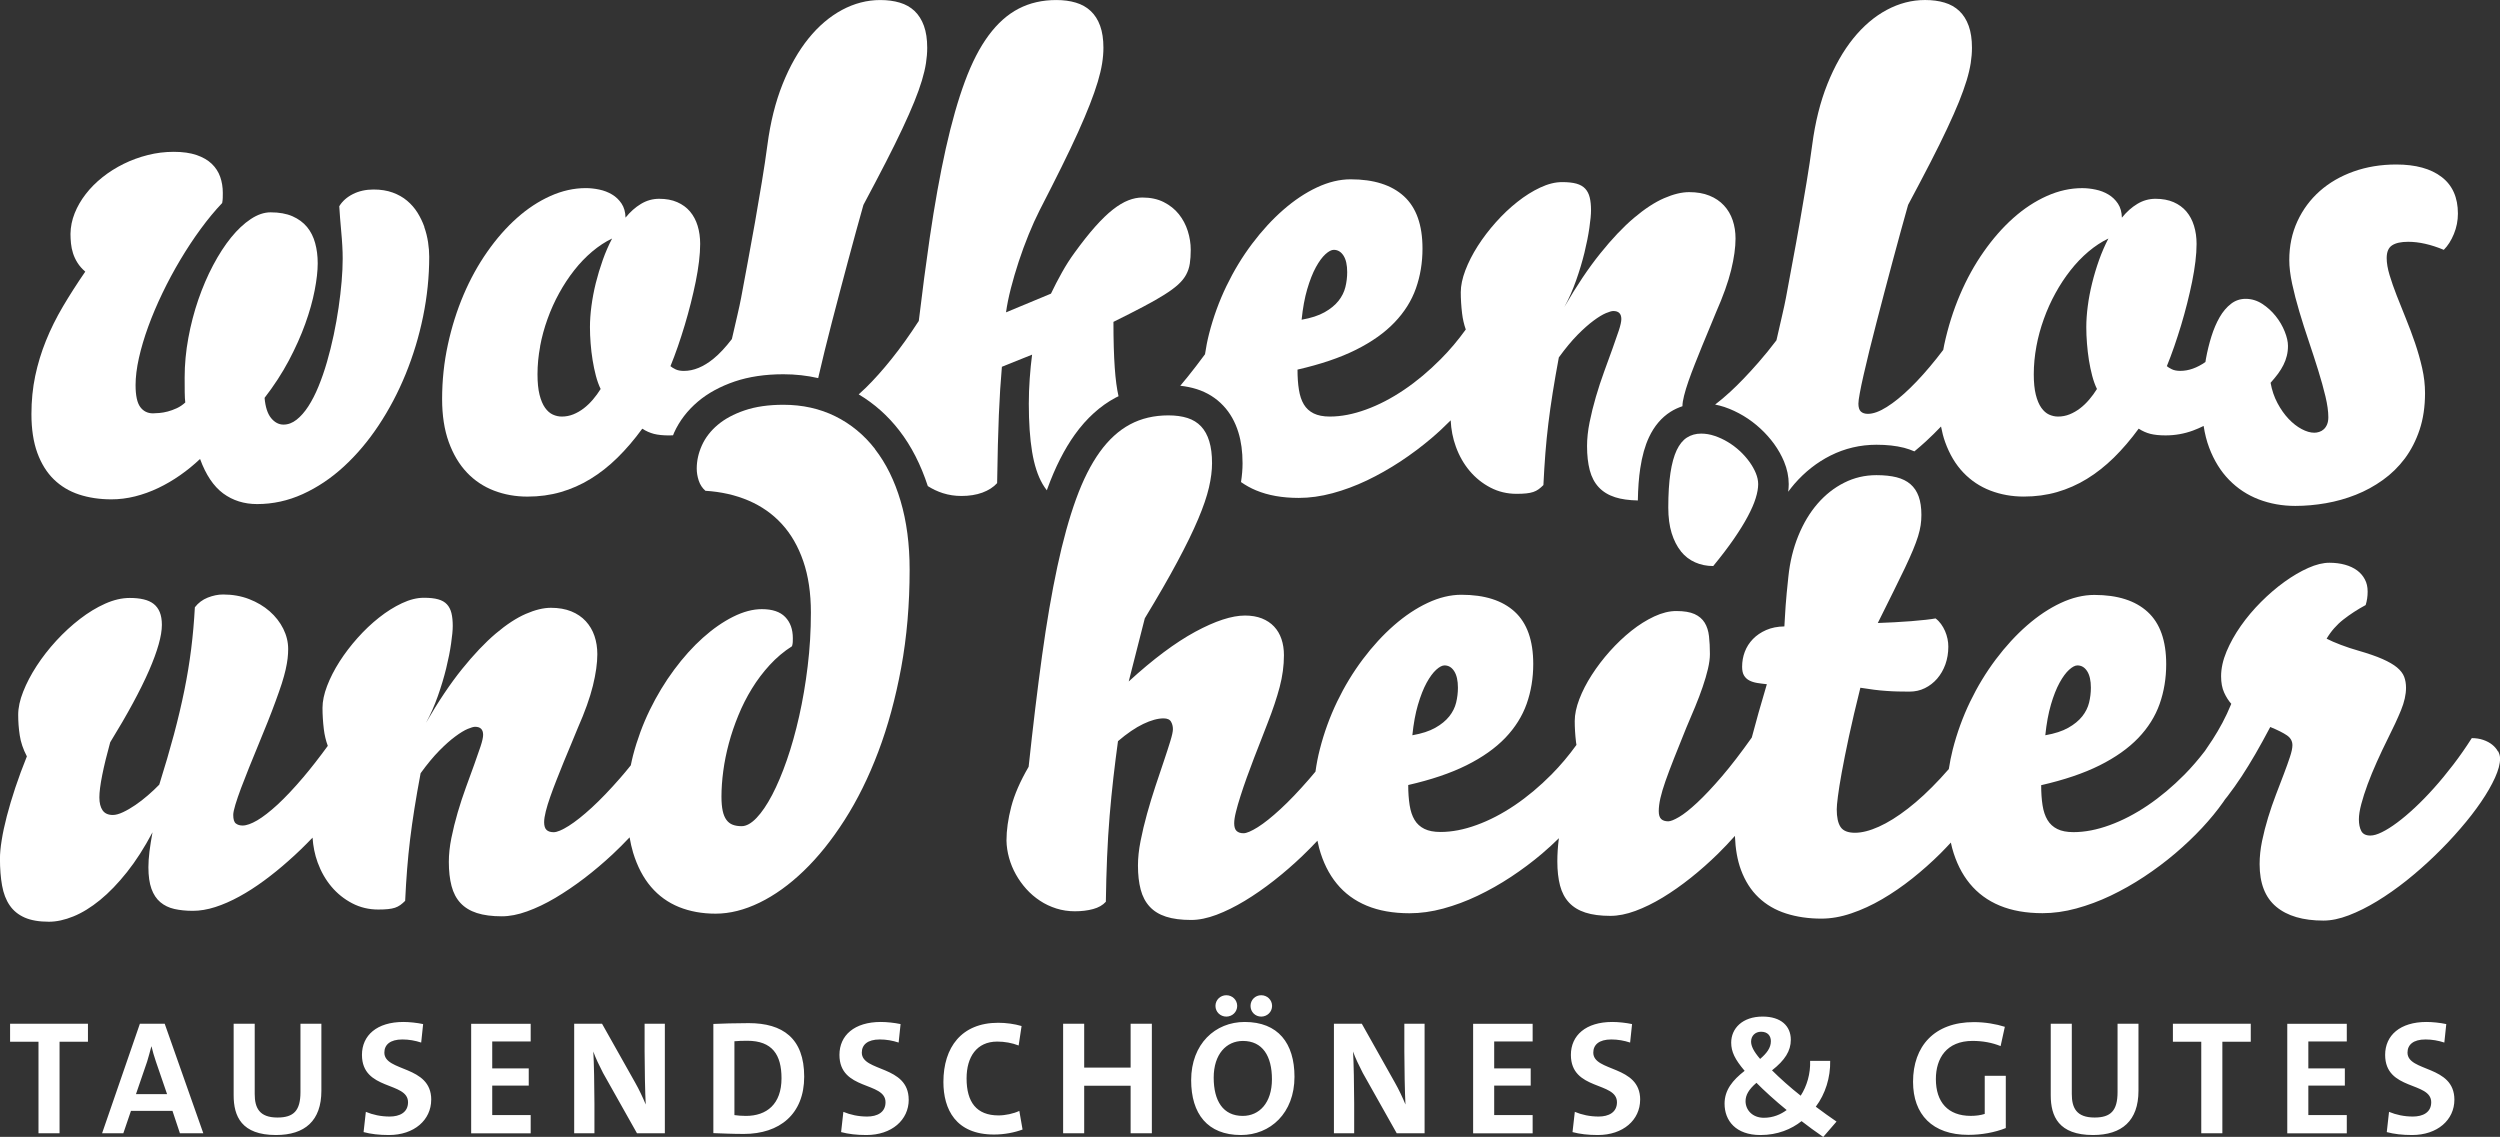 <svg viewBox="0 0 708.66 322.27" xmlns="http://www.w3.org/2000/svg" id="Layer_2"><rect x="0" y="0" width="708.66" height="322.27" fill="#333333" stroke="none"/><defs><style>.cls-1{fill:#fff;stroke-width:0px;}</style></defs><g id="und_heiter"><path d="M695.73,311.72c0-9.84-13.29-7.82-13.29-13.34,0-2.21,1.61-3.73,5.11-3.73,1.84,0,3.63.32,5.33.88l.55-5.24c-1.75-.37-3.91-.6-5.61-.6-7.5,0-11.72,3.81-11.72,9.33,0,10.21,13.06,7.5,13.06,13.43,0,2.9-2.39,4.05-5.2,4.05-2.48,0-4.78-.5-6.76-1.33l-.64,5.74c2.07.55,4.41.83,7.17.83,7.18,0,12-4.27,12-10.02M665.23,321.24v-5.15h-10.9v-8.37h10.35v-4.87h-10.35v-7.64h10.9v-5h-16.87v31.04h16.87ZM638.01,295.3v-5.1h-22.07v5.1h8.04v25.94h5.98v-25.94h8.04ZM606.18,309.19v-18.99h-5.93v19.36c0,5.29-1.93,7.22-6.53,7.22-5.15,0-6.44-2.76-6.44-6.67v-19.91h-5.97v20.28c0,5.93,2.21,11.26,12,11.26,8.18,0,12.87-4.04,12.87-12.55M568.57,319.76v-14.81h-5.97v10.81c-1.2.37-2.49.55-3.96.55-6.44,0-9.89-3.87-9.89-10.44,0-5.89,3.04-10.81,10.4-10.81,2.9,0,5.61.51,7.95,1.47l1.2-5.47c-2.48-.78-5.56-1.33-8.78-1.33-11.22,0-17.24,6.84-17.24,16.92,0,9.25,5.47,15.04,15.68,15.04,3.73,0,7.54-.69,10.62-1.93M506.46,314.65c-1.61,1.21-3.81,2.2-6.46,2.2-3.28,0-5.2-2.24-5.2-4.71,0-1.71.89-3.32,3.09-5.2,2.06,2.11,5.52,5.25,8.56,7.71M501.98,295.14c0,1.88-1.16,3.41-3.05,5.03-1.89-2.2-2.56-3.68-2.56-4.93,0-1.61,1.16-2.78,2.83-2.78,1.93,0,2.78,1.21,2.78,2.69M520.58,317.92c-1.61-1.07-3.89-2.74-5.87-4.21,2.73-3.63,4.17-8.29,4.08-13h-5.69c.14,3.59-.9,7.17-2.69,9.91v-.05c-2.87-2.24-5.96-5.02-8.11-7.17,3.67-2.87,5.33-5.52,5.33-8.66,0-3.94-2.82-6.58-7.98-6.58-5.79,0-8.92,3.4-8.92,7.39,0,2.6,1.07,4.76,3.81,7.99-3.41,2.65-5.69,5.43-5.69,9.32,0,4.8,3.18,8.88,10.17,8.88,4.85,0,8.79-1.66,11.66-3.94,1.57,1.25,4.12,3.09,6.14,4.48l3.76-4.35ZM464.93,311.72c0-9.84-13.29-7.82-13.29-13.34,0-2.21,1.61-3.73,5.11-3.73,1.84,0,3.63.32,5.33.88l.55-5.24c-1.74-.37-3.9-.6-5.61-.6-7.5,0-11.73,3.81-11.73,9.33,0,10.21,13.06,7.5,13.06,13.43,0,2.9-2.39,4.05-5.2,4.05-2.48,0-4.78-.5-6.75-1.33l-.65,5.74c2.07.55,4.41.83,7.17.83,7.18,0,12-4.27,12-10.02M434.45,321.24v-5.15h-10.9v-8.37h10.35v-4.87h-10.35v-7.64h10.9v-5h-16.87v31.04h16.87ZM403.82,321.24v-31.04h-5.74v7.81c0,4.32.14,11.95.32,15.08-.83-2.02-1.89-4.27-2.99-6.2l-9.38-16.69h-7.91v31.04h5.74v-8.41c0-4.51-.14-12.05-.32-14.76.69,1.94,1.61,3.82,2.76,6.07l9.62,17.1h7.91ZM350.7,285.14c0-1.7-1.38-3.03-3.08-3.03s-3.08,1.33-3.08,3.03,1.38,3.03,3.08,3.03,3.08-1.33,3.08-3.03M360.59,285.14c0-1.7-1.38-3.03-3.08-3.03s-3.03,1.33-3.03,3.03,1.33,3.03,3.03,3.03,3.08-1.33,3.08-3.03M360.55,305.92c0,6.72-3.59,10.4-8.28,10.4-5.56,0-8.23-4.23-8.23-10.86s3.59-10.39,8.28-10.39c5.57,0,8.23,4.28,8.23,10.85M366.94,305.23c0-9.52-4.64-15.54-14.12-15.54-8.33,0-15.17,6.2-15.17,16.51,0,9.52,4.64,15.54,14.11,15.54,8.33,0,15.18-6.2,15.18-16.51M326.51,321.24v-31.04h-6.02v12.42h-13.16v-12.42h-5.97v31.04h5.97v-13.48h13.16v13.48h6.02ZM289.86,320.18l-.92-5.28c-1.61.78-4,1.28-5.89,1.28-6.25,0-9.06-3.77-9.06-10.49,0-6.07,2.85-10.44,8.69-10.44,2.07,0,4.18.37,6.07,1.11l.83-5.52c-2.02-.6-4.41-.92-6.62-.92-10.39,0-15.54,6.94-15.54,16.78,0,7.73,3.49,14.9,14.34,14.9,2.9,0,5.79-.55,8.09-1.42M257.58,311.72c0-9.84-13.29-7.82-13.29-13.34,0-2.21,1.61-3.73,5.11-3.73,1.84,0,3.63.32,5.33.88l.55-5.24c-1.75-.37-3.91-.6-5.61-.6-7.5,0-11.72,3.81-11.72,9.33,0,10.21,13.06,7.5,13.06,13.43,0,2.9-2.39,4.05-5.2,4.05-2.48,0-4.78-.5-6.75-1.33l-.64,5.74c2.07.55,4.41.83,7.17.83,7.18,0,12-4.27,12-10.02M221.53,305.65c0,7.36-4.23,10.67-10.08,10.67-1.2,0-2.44-.1-3.27-.23v-20.93c.97-.09,2.26-.14,3.64-.14,7.09,0,9.71,3.96,9.71,10.63M227.96,305.19c0-10.9-6.11-15.17-15.73-15.17-3.82,0-7.59.13-10.02.23v30.95c2.62.09,5.42.23,8.64.23,10.12,0,17.11-5.6,17.11-16.23M188.46,321.24v-31.04h-5.74v7.81c0,4.32.14,11.95.32,15.08-.83-2.02-1.89-4.27-2.99-6.2l-9.39-16.69h-7.9v31.04h5.74v-8.41c0-4.51-.14-12.05-.32-14.76.69,1.94,1.61,3.82,2.76,6.07l9.62,17.1h7.9ZM150.43,321.24v-5.15h-10.9v-8.37h10.35v-4.87h-10.35v-7.64h10.9v-5h-16.87v31.04h16.87ZM122.24,311.72c0-9.84-13.29-7.82-13.29-13.34,0-2.21,1.61-3.73,5.11-3.73,1.84,0,3.63.32,5.33.88l.55-5.24c-1.75-.37-3.91-.6-5.61-.6-7.5,0-11.73,3.81-11.73,9.33,0,10.21,13.06,7.5,13.06,13.43,0,2.9-2.39,4.05-5.2,4.05-2.48,0-4.78-.5-6.76-1.33l-.64,5.74c2.07.55,4.41.83,7.17.83,7.18,0,12-4.27,12-10.02M91.1,309.19v-18.99h-5.93v19.36c0,5.29-1.93,7.22-6.53,7.22-5.15,0-6.44-2.76-6.44-6.67v-19.91h-5.97v20.28c0,5.93,2.21,11.26,12,11.26,8.19,0,12.87-4.04,12.87-12.55M47.37,310.15h-8.83l3.17-9.24c.46-1.52.83-2.9,1.19-4.28h.05c.32,1.38.73,2.76,1.24,4.28l3.17,9.24ZM57.63,321.24l-10.94-31.04h-7.04l-10.71,31.04h6.02l2.16-6.34h11.77l2.11,6.34h6.62ZM24.93,295.3v-5.1H2.86v5.1h8.05v25.94h5.97v-25.94h8.05Z" class="cls-1"></path><path d="M248.05,127.29c-3.13-4.03-6.9-7.13-11.3-9.3-4.4-2.17-9.3-3.25-14.69-3.25-4.22,0-7.88.53-10.97,1.58-3.1,1.05-5.65,2.43-7.65,4.12-2,1.69-3.49,3.62-4.47,5.79-.98,2.17-1.47,4.37-1.47,6.61,0,1.15.2,2.3.58,3.44.39,1.15,1.02,2.09,1.88,2.84,4.47.28,8.53,1.2,12.21,2.77,3.67,1.57,6.82,3.77,9.44,6.63,2.62,2.85,4.65,6.37,6.09,10.56,1.44,4.18,2.16,9.03,2.16,14.55,0,5.15-.3,10.22-.91,15.21-.6,4.99-1.41,9.73-2.42,14.21-1.01,4.48-2.17,8.62-3.49,12.42-1.32,3.8-2.71,7.08-4.16,9.86-1.46,2.78-2.93,4.95-4.42,6.51-1.49,1.56-2.9,2.35-4.23,2.35-.96,0-1.8-.13-2.51-.4-.71-.26-1.31-.72-1.79-1.37-.48-.65-.84-1.51-1.07-2.58-.23-1.07-.35-2.41-.35-4.02,0-2.26.17-4.68.51-7.25.34-2.57.87-5.19,1.58-7.84.71-2.65,1.61-5.3,2.7-7.95,1.08-2.65,2.36-5.18,3.84-7.58,1.47-2.4,3.15-4.63,5.05-6.7,1.89-2.06,4-3.84,6.32-5.32.12-.41.19-.79.21-1.16.01-.37.02-.75.02-1.12,0-2.52-.72-4.51-2.16-6-1.44-1.49-3.65-2.23-6.63-2.23-2.54,0-5.25.72-8.14,2.16-2.88,1.44-5.74,3.43-8.58,5.97-2.84,2.54-5.55,5.56-8.14,9.05-2.59,3.49-4.88,7.28-6.88,11.37-2,4.1-3.59,8.41-4.77,12.93-.24.93-.44,1.86-.63,2.79-1.01,1.25-2.01,2.48-3.02,3.62-2.9,3.32-5.58,6.11-8.04,8.37-2.47,2.26-4.64,3.99-6.53,5.18-1.89,1.19-3.32,1.79-4.28,1.79-.87,0-1.54-.21-2-.63-.46-.42-.7-1.16-.7-2.21,0-.81.16-1.83.47-3.07.31-1.24.73-2.61,1.26-4.11.53-1.51,1.12-3.1,1.79-4.79.67-1.69,1.35-3.39,2.04-5.11.7-1.72,1.4-3.4,2.1-5.05.7-1.64,1.32-3.16,1.88-4.56,2.01-4.56,3.44-8.55,4.28-11.97.84-3.43,1.26-6.41,1.26-8.95,0-1.86-.27-3.59-.81-5.18-.54-1.6-1.37-2.99-2.47-4.19-1.1-1.19-2.47-2.12-4.12-2.79-1.64-.66-3.57-1-5.77-1-2.08,0-4.44.57-7.09,1.72-2.65,1.15-5.5,3.01-8.53,5.58-3.04,2.58-6.22,5.93-9.56,10.07-3.33,4.14-6.74,9.21-10.21,15.23,1.27-2.32,2.39-4.84,3.35-7.56.96-2.71,1.75-5.34,2.37-7.88.62-2.54,1.09-4.88,1.39-7.02.31-2.14.47-3.8.47-4.98,0-1.42-.12-2.64-.37-3.65-.25-1-.67-1.84-1.28-2.49-.6-.65-1.43-1.13-2.49-1.42-1.05-.3-2.4-.44-4.04-.44-1.95,0-4.02.51-6.21,1.54-2.18,1.02-4.35,2.38-6.49,4.07-2.14,1.69-4.18,3.62-6.11,5.79-1.94,2.17-3.64,4.41-5.12,6.72-1.47,2.31-2.64,4.61-3.51,6.88-.87,2.28-1.3,4.35-1.3,6.21s.12,3.92.37,6c.2,1.68.58,3.27,1.13,4.77-2.45,3.36-4.78,6.35-6.97,8.93-2.65,3.12-5.07,5.68-7.25,7.7-2.19,2.01-4.12,3.51-5.79,4.49-1.67.97-3.05,1.46-4.14,1.46-.77,0-1.41-.19-1.91-.58-.5-.38-.74-1.2-.74-2.44,0-.59.2-1.55.6-2.88.4-1.33.94-2.89,1.6-4.67.67-1.78,1.43-3.73,2.28-5.84.85-2.11,1.73-4.25,2.63-6.44.9-2.19,1.77-4.34,2.63-6.46.85-2.13,1.6-4.09,2.25-5.88.71-1.92,1.3-3.61,1.77-5.06.46-1.46.83-2.77,1.09-3.93.26-1.16.45-2.22.56-3.16.11-.94.16-1.85.16-2.72,0-1.95-.47-3.86-1.39-5.72-.93-1.86-2.22-3.51-3.86-4.95-1.64-1.44-3.59-2.59-5.83-3.46-2.25-.87-4.71-1.3-7.37-1.3-1.43,0-2.87.3-4.35.88-1.48.59-2.69,1.5-3.65,2.74-.22,4.09-.57,8.04-1.05,11.86-.48,3.82-1.12,7.71-1.93,11.7-.81,3.98-1.79,8.15-2.95,12.49-1.16,4.34-2.55,9.08-4.16,14.23-.96.99-2.03,2-3.21,3.02-1.18,1.02-2.37,1.95-3.58,2.77-1.21.82-2.37,1.5-3.49,2.02-1.12.53-2.08.79-2.88.79-1.33,0-2.3-.44-2.91-1.32-.6-.88-.91-2.1-.91-3.65s.27-3.63.81-6.35c.54-2.71,1.3-5.81,2.26-9.28,4.9-7.97,8.56-14.74,11-20.32,2.43-5.58,3.65-9.91,3.65-12.97,0-1.42-.2-2.63-.6-3.6-.4-.98-.99-1.76-1.74-2.35-.76-.59-1.71-1.02-2.84-1.28-1.13-.27-2.44-.4-3.93-.4-2.23,0-4.55.54-6.97,1.62-2.42,1.08-4.8,2.53-7.14,4.33-2.34,1.8-4.57,3.85-6.7,6.16-2.12,2.31-3.98,4.7-5.58,7.16-1.6,2.46-2.87,4.89-3.81,7.28-.95,2.39-1.42,4.57-1.42,6.56s.14,3.87.44,5.83c.29,1.97.97,3.96,2.02,5.97-1.24,3.07-2.33,6.03-3.28,8.88-.95,2.85-1.74,5.53-2.4,8.05-.65,2.51-1.14,4.79-1.46,6.84-.33,2.04-.49,3.78-.49,5.21,0,2.85.2,5.4.6,7.63.4,2.23,1.12,4.11,2.16,5.62,1.04,1.52,2.46,2.67,4.25,3.46,1.8.79,4.09,1.18,6.88,1.18,2.14,0,4.45-.5,6.93-1.51,2.48-1.01,5-2.56,7.56-4.65,2.56-2.09,5.1-4.73,7.63-7.91,2.53-3.18,4.94-6.94,7.23-11.28-.37,2.02-.66,3.84-.86,5.46-.2,1.63-.3,3.11-.3,4.44,0,2.48.29,4.52.86,6.11.58,1.6,1.41,2.86,2.51,3.79,1.1.93,2.43,1.58,3.98,1.93,1.55.35,3.3.53,5.25.53s4.13-.35,6.35-1.07c2.22-.71,4.49-1.71,6.81-2.98,2.33-1.27,4.66-2.77,7-4.49,2.34-1.72,4.63-3.57,6.86-5.56,2.41-2.11,4.7-4.34,6.91-6.65.16,2.43.62,4.78,1.44,7.03.95,2.6,2.25,4.89,3.91,6.86,1.66,1.97,3.62,3.54,5.88,4.72,2.26,1.18,4.73,1.77,7.39,1.77,1.08,0,2.01-.04,2.77-.12.76-.08,1.42-.2,1.98-.39.56-.19,1.06-.45,1.51-.77.45-.33.91-.72,1.37-1.18.15-3.23.34-6.24.56-9.04.22-2.81.5-5.61.84-8.4.34-2.79.75-5.7,1.23-8.72.48-3.02,1.06-6.36,1.75-10.02,1.86-2.57,3.63-4.7,5.3-6.4,1.67-1.69,3.19-3.04,4.56-4.04,1.36-1.01,2.52-1.71,3.49-2.12.96-.4,1.66-.6,2.09-.6,1.52,0,2.28.76,2.28,2.28,0,.71-.24,1.8-.72,3.26-.48,1.45-1.08,3.17-1.79,5.14-.71,1.97-1.49,4.12-2.35,6.46-.85,2.34-1.64,4.73-2.35,7.16-.71,2.43-1.31,4.84-1.79,7.23-.48,2.39-.72,4.64-.72,6.75,0,2.63.26,4.92.77,6.86.51,1.94,1.35,3.54,2.53,4.81,1.18,1.27,2.73,2.22,4.65,2.84,1.92.62,4.28.93,7.07.93,2.2,0,4.6-.46,7.18-1.4,2.59-.93,5.25-2.2,7.97-3.81,2.73-1.62,5.48-3.48,8.26-5.6,2.77-2.12,5.44-4.38,8-6.77,1.68-1.57,3.27-3.17,4.81-4.8.27,1.53.59,3,1,4.35,1.19,3.89,2.88,7.12,5.07,9.68,2.19,2.56,4.83,4.46,7.93,5.72,3.1,1.25,6.56,1.88,10.37,1.88,4.03,0,8.18-1.04,12.46-3.12,4.28-2.08,8.46-5.08,12.53-9,4.08-3.92,7.94-8.73,11.58-14.42,3.64-5.69,6.83-12.14,9.56-19.37,2.73-7.22,4.89-15.17,6.49-23.83,1.6-8.67,2.39-17.92,2.39-27.79,0-7.19-.85-13.67-2.56-19.44-1.71-5.77-4.12-10.66-7.25-14.69" class="cls-1"></path><path d="M476.47,156.29c1.12,1.38,2.46,2.42,4.03,3.11,1.56.7,3.28,1.05,5.14,1.05,2.29-2.79,4.24-5.35,5.86-7.7,1.61-2.34,2.93-4.47,3.95-6.4,1.02-1.92,1.77-3.63,2.23-5.14.47-1.5.7-2.83.7-3.98,0-.99-.22-2.03-.67-3.12-.45-1.09-1.06-2.16-1.83-3.23-.78-1.07-1.68-2.09-2.72-3.05-1.04-.96-2.16-1.8-3.37-2.53-1.21-.73-2.46-1.31-3.75-1.74-1.29-.44-2.56-.65-3.83-.65-1.52,0-2.86.38-4.02,1.12-1.16.74-2.13,1.94-2.91,3.58-.77,1.64-1.37,3.8-1.77,6.46-.4,2.67-.61,5.94-.61,9.81,0,2.76.32,5.17.95,7.23.64,2.06,1.52,3.78,2.63,5.16" class="cls-1"></path><path d="M401.95,199.74c.73-2.48,1.54-4.54,2.44-6.19.9-1.64,1.81-2.87,2.72-3.7.91-.82,1.7-1.23,2.35-1.23,1.15,0,2.06.55,2.76,1.65.7,1.1,1.05,2.66,1.05,4.67,0,1.42-.17,2.83-.51,4.23-.34,1.39-.99,2.7-1.95,3.9-.96,1.21-2.28,2.29-3.95,3.23-1.67.95-3.84,1.65-6.51,2.12.34-3.32.87-6.21,1.6-8.7M581.36,199.74c.73-2.48,1.54-4.54,2.44-6.19.9-1.64,1.81-2.87,2.72-3.7.91-.82,1.7-1.23,2.35-1.23,1.15,0,2.07.55,2.77,1.65.7,1.1,1.05,2.66,1.05,4.67,0,1.42-.17,2.83-.51,4.23-.34,1.39-.99,2.7-1.95,3.9-.96,1.21-2.28,2.29-3.95,3.23-1.67.95-3.84,1.65-6.51,2.12.34-3.32.87-6.21,1.6-8.7M708.08,213c-.39-.71-.93-1.35-1.63-1.91-.7-.56-1.54-1.01-2.53-1.35-.99-.34-2.08-.51-3.26-.51-1.67,2.63-3.42,5.14-5.25,7.53-1.83,2.39-3.66,4.61-5.49,6.65-1.83,2.05-3.64,3.9-5.42,5.56-1.78,1.66-3.45,3.07-5.02,4.23-1.56,1.16-2.99,2.06-4.28,2.69-1.29.64-2.38.96-3.28.96-1.27,0-2.13-.43-2.58-1.28-.45-.85-.68-1.96-.68-3.33,0-1.17.23-2.62.68-4.32.45-1.7,1.05-3.57,1.79-5.58.75-2.02,1.61-4.13,2.61-6.35.99-2.22,2.03-4.41,3.11-6.58,1.55-3.07,2.8-5.77,3.75-8.09.95-2.32,1.42-4.45,1.42-6.37,0-1.15-.18-2.19-.53-3.12-.36-.93-1.03-1.8-2.02-2.63-.99-.82-2.37-1.62-4.14-2.4-1.77-.78-4.05-1.56-6.84-2.37-1.64-.46-3.28-1.01-4.93-1.63-1.64-.62-2.99-1.21-4.05-1.76,1.27-2.14,2.86-3.95,4.77-5.44,1.91-1.49,4-2.85,6.3-4.09.37-1.18.56-2.45.56-3.81s-.26-2.46-.79-3.46c-.53-1.01-1.26-1.86-2.21-2.56-.95-.69-2.08-1.23-3.42-1.6-1.33-.37-2.81-.56-4.42-.56-1.8,0-3.8.49-6,1.47-2.2.98-4.44,2.29-6.72,3.93-2.28,1.64-4.49,3.54-6.65,5.7-2.16,2.16-4.07,4.43-5.74,6.81-1.68,2.39-3.02,4.81-4.05,7.25-1.02,2.45-1.54,4.79-1.54,7.02,0,1.83.29,3.37.87,4.63.57,1.26,1.25,2.32,2.02,3.18-.81,1.96-1.64,3.75-2.51,5.37-.87,1.63-1.79,3.2-2.77,4.72-.7,1.09-1.45,2.18-2.2,3.28-1.82,2.37-3.74,4.61-5.8,6.7-3.36,3.39-6.83,6.3-10.41,8.72-3.58,2.42-7.18,4.29-10.79,5.6-3.61,1.32-7.03,1.98-10.25,1.98-1.86,0-3.39-.29-4.58-.88-1.19-.59-2.12-1.44-2.79-2.56-.67-1.12-1.14-2.5-1.4-4.17-.26-1.66-.39-3.56-.39-5.7,6.51-1.49,12.02-3.35,16.53-5.6,4.51-2.25,8.17-4.84,10.98-7.76,2.81-2.93,4.83-6.16,6.07-9.67,1.24-3.52,1.86-7.28,1.86-11.28,0-6.66-1.75-11.6-5.26-14.81-3.5-3.21-8.54-4.81-15.11-4.81-3.1,0-6.29.77-9.56,2.3-3.27,1.53-6.45,3.66-9.55,6.37-3.1,2.71-6.04,5.91-8.82,9.6-2.77,3.69-5.2,7.69-7.28,12-2.08,4.31-3.72,8.83-4.93,13.55-.47,1.83-.82,3.68-1.11,5.53-.79.92-1.59,1.8-2.38,2.65-3.19,3.43-6.26,6.28-9.21,8.56-2.94,2.28-5.69,3.99-8.25,5.14-2.56,1.15-4.81,1.72-6.77,1.72s-3.34-.54-4.07-1.63c-.73-1.08-1.09-2.76-1.09-5.02,0-.71.11-1.93.33-3.65.22-1.72.57-3.99,1.09-6.81.51-2.82,1.19-6.22,2.04-10.19.86-3.97,1.93-8.57,3.24-13.81,1.36.22,2.65.4,3.86.56,1.21.15,2.37.27,3.49.34,1.12.08,2.21.14,3.28.16,1.07.03,2.16.04,3.28.04,1.58,0,3.04-.32,4.37-.98,1.33-.65,2.49-1.55,3.49-2.7.99-1.15,1.77-2.5,2.33-4.05.55-1.55.83-3.22.83-5.02,0-.71-.07-1.45-.23-2.21-.16-.76-.39-1.5-.7-2.21-.31-.71-.69-1.38-1.14-2-.45-.62-.97-1.15-1.55-1.58-.62.12-1.54.25-2.77.39-1.23.14-2.59.27-4.12.39-1.51.12-3.11.23-4.76.31-1.66.08-3.23.15-4.72.21,1.67-3.38,3.15-6.34,4.41-8.88,1.27-2.54,2.36-4.78,3.28-6.72.91-1.94,1.68-3.63,2.28-5.07.6-1.44,1.08-2.74,1.44-3.89.35-1.15.6-2.2.74-3.16.14-.96.21-1.94.21-2.93,0-2.04-.26-3.78-.77-5.21-.51-1.42-1.29-2.59-2.33-3.49-1.04-.9-2.36-1.55-3.95-1.96-1.6-.4-3.5-.6-5.7-.6-3.25,0-6.3.71-9.13,2.14-2.84,1.42-5.36,3.41-7.56,5.95-2.2,2.54-4.02,5.58-5.46,9.12-1.44,3.54-2.38,7.4-2.81,11.58-.19,1.77-.34,3.3-.47,4.6-.12,1.3-.22,2.49-.3,3.56-.08,1.07-.14,2.08-.19,3.02-.04.95-.1,1.92-.17,2.91-1.95.03-3.67.37-5.15,1.02-1.49.65-2.74,1.5-3.77,2.56-1.02,1.06-1.79,2.26-2.3,3.61-.51,1.35-.76,2.77-.76,4.25,0,1.05.18,1.89.55,2.49.37.61.87,1.07,1.51,1.4.64.33,1.38.56,2.23.7.85.14,1.76.25,2.72.35-1.71,5.72-3.12,10.75-4.27,15.12-3.07,4.33-5.89,8-8.45,10.99-2.65,3.09-4.99,5.57-7.02,7.46-2.03,1.89-3.74,3.25-5.14,4.07-1.4.82-2.42,1.23-3.07,1.23-.87,0-1.54-.22-2-.65-.46-.43-.69-1.18-.69-2.23s.15-2.31.46-3.67c.31-1.36.79-2.98,1.44-4.84.65-1.86,1.47-4.02,2.44-6.49.97-2.46,2.13-5.34,3.46-8.63.87-2.02,1.71-4,2.51-5.95.81-1.95,1.52-3.84,2.14-5.65.62-1.81,1.12-3.51,1.49-5.09.37-1.58.56-2.99.56-4.23,0-1.86-.09-3.54-.26-5.05-.17-1.5-.58-2.78-1.23-3.83-.65-1.05-1.61-1.87-2.86-2.44-1.25-.57-2.98-.86-5.19-.86-1.95,0-4.03.51-6.23,1.53-2.2,1.03-4.36,2.38-6.49,4.07-2.12,1.69-4.15,3.62-6.09,5.78-1.94,2.17-3.65,4.42-5.13,6.72-1.49,2.31-2.67,4.61-3.54,6.88-.87,2.28-1.3,4.35-1.3,6.21s.12,3.92.37,6c.03.26.08.51.12.76-2.17,3.01-4.52,5.8-7.07,8.38-3.36,3.39-6.84,6.3-10.42,8.72-3.58,2.42-7.18,4.29-10.79,5.6-3.61,1.32-7.03,1.98-10.25,1.98-1.86,0-3.39-.29-4.58-.88-1.19-.59-2.13-1.44-2.79-2.56-.67-1.12-1.13-2.5-1.39-4.17-.26-1.66-.4-3.56-.4-5.7,6.51-1.49,12.02-3.35,16.53-5.6,4.51-2.25,8.17-4.84,10.98-7.76,2.8-2.93,4.83-6.16,6.07-9.67,1.24-3.52,1.86-7.28,1.86-11.28,0-6.66-1.75-11.6-5.25-14.81-3.5-3.21-8.54-4.81-15.12-4.81-3.1,0-6.29.77-9.55,2.3-3.28,1.53-6.46,3.66-9.56,6.37-3.1,2.71-6.04,5.91-8.82,9.6-2.77,3.69-5.2,7.69-7.28,12-2.07,4.31-3.72,8.83-4.92,13.55-.54,2.09-.94,4.2-1.23,6.31-.61.74-1.22,1.46-1.82,2.15-2.93,3.37-5.62,6.19-8.09,8.46-2.47,2.28-4.61,3.99-6.44,5.14-1.83,1.14-3.18,1.72-4.04,1.72s-1.49-.21-1.95-.63c-.47-.42-.7-1.15-.7-2.21,0-.81.16-1.87.49-3.19.32-1.32.75-2.81,1.28-4.46.53-1.66,1.12-3.42,1.79-5.28.67-1.86,1.36-3.71,2.07-5.56.71-1.84,1.41-3.64,2.09-5.37.69-1.73,1.29-3.3,1.82-4.7,1.42-3.63,2.54-6.98,3.35-10.04.81-3.07,1.21-6.08,1.21-9.02,0-1.67-.23-3.2-.7-4.58-.47-1.38-1.16-2.56-2.09-3.55-.93-.99-2.09-1.76-3.47-2.31-1.38-.54-2.97-.81-4.77-.81-3.75,0-8.45,1.54-14.11,4.6-5.66,3.07-11.95,7.77-18.86,14.09l4.56-17.9c3.72-6.14,6.81-11.49,9.25-16.07,2.45-4.57,4.41-8.58,5.86-12.02,1.46-3.44,2.48-6.43,3.07-8.97.59-2.54.88-4.85.88-6.93,0-2.42-.26-4.49-.79-6.21-.52-1.72-1.3-3.13-2.32-4.21-1.02-1.09-2.31-1.88-3.86-2.38-1.55-.49-3.35-.74-5.4-.74-4.06,0-7.69.85-10.88,2.56-3.19,1.71-6.05,4.32-8.58,7.83-2.53,3.52-4.77,7.97-6.72,13.35-1.95,5.38-3.72,11.76-5.3,19.14-1.58,7.38-3.03,15.78-4.33,25.2-1.3,9.43-2.57,19.94-3.81,31.53-2.39,4.09-4.03,7.87-4.93,11.32-.9,3.46-1.35,6.66-1.35,9.6.03,1.64.28,3.29.74,4.93.46,1.65,1.11,3.2,1.93,4.67.82,1.47,1.8,2.84,2.95,4.12,1.14,1.27,2.43,2.38,3.86,3.32,1.42.95,2.98,1.68,4.65,2.21,1.67.53,3.43.79,5.25.79,1.92,0,3.65-.21,5.18-.63,1.54-.42,2.74-1.1,3.61-2.07.06-4.43.18-8.66.35-12.69.17-4.03.41-7.91.72-11.65.31-3.74.67-7.35,1.07-10.86.4-3.5.84-6.94,1.3-10.32,2.57-2.2,4.96-3.83,7.16-4.88,2.2-1.05,4.12-1.58,5.76-1.58,1.06,0,1.76.32,2.12.95.36.64.53,1.34.53,2.11,0,.68-.25,1.83-.75,3.44-.5,1.61-1.1,3.5-1.83,5.65-.73,2.16-1.52,4.52-2.38,7.09-.85,2.57-1.64,5.17-2.37,7.79-.73,2.62-1.34,5.19-1.84,7.72-.5,2.53-.74,4.85-.74,6.95,0,2.61.26,4.88.77,6.82.51,1.94,1.36,3.55,2.54,4.83,1.18,1.29,2.73,2.24,4.65,2.86,1.92.62,4.3.93,7.12.93,2.2,0,4.59-.49,7.18-1.46,2.59-.98,5.25-2.29,8-3.95,2.75-1.66,5.51-3.58,8.31-5.77,2.79-2.19,5.47-4.51,8.04-6.97,1.49-1.42,2.9-2.87,4.27-4.32.15.7.3,1.41.48,2.09,1.08,3.98,2.75,7.35,5,10.09,2.24,2.74,5.08,4.83,8.51,6.25,3.42,1.42,7.46,2.14,12.11,2.14,3.1,0,6.29-.44,9.56-1.33,3.27-.89,6.52-2.09,9.74-3.63,3.23-1.54,6.39-3.32,9.49-5.37,3.1-2.05,6.03-4.24,8.79-6.58,1.68-1.43,3.26-2.89,4.77-4.37-.01.1-.04.22-.05.33-.26,2.06-.4,4.15-.4,6.25,0,2.63.26,4.92.77,6.86.51,1.94,1.36,3.54,2.54,4.81,1.18,1.27,2.73,2.22,4.65,2.84,1.92.62,4.28.93,7.07.93,2.2,0,4.56-.47,7.09-1.4,2.52-.93,5.11-2.2,7.77-3.81,2.65-1.61,5.31-3.48,7.97-5.6,2.66-2.12,5.21-4.38,7.65-6.77,1.7-1.66,3.29-3.37,4.83-5.09.14,3.65.69,6.88,1.71,9.63,1.18,3.18,2.84,5.79,5,7.83,2.15,2.05,4.75,3.56,7.77,4.53,3.02.97,6.36,1.46,10.02,1.46,2.73,0,5.56-.49,8.49-1.49,2.93-.99,5.85-2.33,8.74-4.02,2.9-1.69,5.75-3.65,8.56-5.88,2.8-2.23,5.45-4.59,7.95-7.07,1.03-1.03,2-2.06,2.97-3.1.12.51.22,1.05.36,1.54,1.08,3.98,2.75,7.35,5,10.09,2.25,2.74,5.08,4.83,8.51,6.25,3.43,1.42,7.46,2.14,12.11,2.14,3.1,0,6.29-.44,9.56-1.33,3.27-.89,6.52-2.09,9.75-3.63,3.22-1.54,6.38-3.32,9.48-5.37,3.1-2.05,6.03-4.24,8.79-6.58,2.76-2.34,5.3-4.76,7.63-7.25,2.33-2.5,4.33-4.95,6.02-7.35.18-.26.34-.52.52-.77.22-.28.45-.56.67-.83,1.36-1.77,2.69-3.64,4-5.63,1.3-1.98,2.61-4.12,3.93-6.39,1.32-2.28,2.72-4.83,4.21-7.65,2.11.87,3.68,1.66,4.72,2.37,1.04.71,1.56,1.64,1.56,2.79,0,.81-.23,1.92-.7,3.33-.46,1.41-1.04,3.01-1.72,4.81-.68,1.8-1.43,3.75-2.24,5.86-.81,2.11-1.55,4.27-2.23,6.49-.68,2.22-1.25,4.45-1.72,6.7-.46,2.25-.69,4.42-.69,6.53,0,5.42,1.56,9.45,4.7,12.07,3.13,2.62,7.6,3.93,13.39,3.93,2.2,0,4.6-.5,7.18-1.49,2.59-.99,5.26-2.32,8.02-4,2.76-1.68,5.54-3.63,8.35-5.86,2.8-2.24,5.49-4.6,8.06-7.1,2.58-2.49,4.99-5.04,7.23-7.65,2.25-2.6,4.2-5.12,5.86-7.56,1.66-2.43,2.97-4.71,3.93-6.83.96-2.12,1.44-3.93,1.44-5.42,0-.71-.19-1.43-.58-2.14" class="cls-1"></path><path d="M120.3,64.34c-.5-1.41-1.15-2.76-1.95-4.05-.81-1.29-1.79-2.42-2.95-3.39-1.16-.98-2.53-1.75-4.09-2.32-1.57-.57-3.37-.86-5.42-.86-2.2,0-4.15.44-5.86,1.3-1.71.87-2.99,2.01-3.86,3.44.06.99.14,2.11.23,3.35.09,1.24.2,2.53.33,3.86.12,1.33.23,2.66.3,3.98.08,1.32.11,2.55.11,3.7,0,1.92-.1,4.07-.3,6.44-.2,2.37-.49,4.84-.86,7.39-.37,2.56-.84,5.15-1.39,7.79-.56,2.63-1.2,5.19-1.91,7.65-.71,2.46-1.51,4.77-2.4,6.93-.88,2.16-1.85,4.03-2.88,5.63-1.04,1.6-2.15,2.86-3.33,3.79-1.18.93-2.42,1.39-3.72,1.39s-2.5-.62-3.51-1.86c-1.01-1.24-1.62-3.15-1.84-5.72,2.66-3.44,4.95-6.96,6.86-10.55,1.9-3.6,3.46-7.07,4.67-10.44,1.21-3.36,2.1-6.53,2.67-9.49.57-2.96.86-5.51.86-7.65s-.24-3.95-.72-5.72c-.48-1.77-1.25-3.3-2.3-4.58-1.06-1.28-2.44-2.3-4.14-3.05-1.7-.74-3.77-1.11-6.19-1.11-1.83,0-3.71.63-5.63,1.91-1.92,1.27-3.78,3.01-5.58,5.23-1.8,2.22-3.49,4.84-5.09,7.86-1.6,3.02-2.99,6.27-4.19,9.74-1.19,3.47-2.14,7.09-2.83,10.86-.7,3.77-1.05,7.53-1.05,11.28,0,1.43,0,2.79.02,4.09.02,1.3.07,2.28.16,2.93-.74.68-1.55,1.23-2.42,1.63-.87.4-1.72.71-2.56.93-.84.22-1.63.36-2.37.42-.75.06-1.35.1-1.81.1-1.52,0-2.72-.6-3.6-1.79-.88-1.19-1.33-3.26-1.33-6.21,0-2.29.32-4.86.95-7.7.64-2.84,1.52-5.81,2.65-8.91,1.13-3.1,2.47-6.26,4.02-9.48,1.55-3.23,3.24-6.37,5.07-9.44,1.83-3.07,3.75-5.99,5.77-8.74,2.02-2.76,4.05-5.21,6.09-7.35.09-.5.15-.97.16-1.44.02-.47.02-.95.02-1.44,0-1.62-.25-3.12-.74-4.53-.5-1.41-1.29-2.64-2.39-3.7-1.1-1.05-2.54-1.88-4.3-2.49-1.77-.6-3.92-.91-6.46-.91s-4.97.3-7.37.91c-2.4.6-4.69,1.44-6.86,2.51-2.17,1.07-4.17,2.33-6,3.79-1.83,1.46-3.41,3.04-4.74,4.77-1.33,1.72-2.38,3.53-3.14,5.44-.76,1.91-1.15,3.85-1.18,5.84,0,.87.05,1.77.14,2.7.09.93.29,1.86.58,2.79.3.93.72,1.84,1.28,2.72.56.89,1.29,1.71,2.19,2.49-2.33,3.38-4.44,6.68-6.33,9.88-1.89,3.21-3.5,6.44-4.81,9.7-1.32,3.26-2.33,6.59-3.05,10-.71,3.41-1.07,7-1.07,10.79,0,4.28.56,7.95,1.67,11,1.12,3.05,2.67,5.56,4.67,7.51,2,1.95,4.39,3.39,7.16,4.3,2.77.91,5.84,1.37,9.18,1.37,2.23,0,4.46-.28,6.7-.84,2.23-.56,4.42-1.35,6.56-2.37,2.14-1.02,4.21-2.23,6.21-3.63,2-1.4,3.88-2.93,5.65-4.61,1.64,4.5,3.83,7.75,6.55,9.77,2.73,2.01,5.94,3.02,9.63,3.02,4.46,0,8.77-.94,12.93-2.83,4.15-1.89,8.04-4.49,11.65-7.81,3.61-3.32,6.91-7.22,9.88-11.7,2.97-4.48,5.52-9.32,7.65-14.53,2.12-5.21,3.77-10.64,4.93-16.3,1.16-5.66,1.74-11.31,1.74-16.95,0-1.3-.11-2.67-.33-4.12-.22-1.44-.57-2.87-1.07-4.28" class="cls-1"></path><path d="M153.09,98.19c.49-2.65,1.2-5.25,2.12-7.79.91-2.54,2.01-4.98,3.3-7.32,1.29-2.34,2.71-4.5,4.28-6.49,1.56-1.99,3.25-3.74,5.07-5.28,1.82-1.53,3.7-2.77,5.65-3.7-.99,1.89-1.88,3.92-2.65,6.09-.77,2.17-1.43,4.36-1.98,6.56-.54,2.2-.95,4.36-1.23,6.49-.28,2.12-.42,4.12-.42,5.98,0,1.49.06,3.03.19,4.63.12,1.6.31,3.17.56,4.72.25,1.55.56,3.03.93,4.44.37,1.41.82,2.66,1.35,3.74-.65,1.05-1.38,2.05-2.19,3-.81.94-1.67,1.78-2.6,2.49-.93.71-1.91,1.28-2.95,1.7-1.04.42-2.13.63-3.28.63-.87,0-1.71-.19-2.53-.56-.82-.37-1.56-1.02-2.21-1.93-.65-.91-1.17-2.15-1.56-3.69-.39-1.55-.58-3.49-.58-5.81,0-2.6.25-5.23.75-7.88M132.35,133.95c2.17,2.28,4.73,3.99,7.67,5.12,2.95,1.13,6.11,1.7,9.49,1.7s6.49-.43,9.44-1.28c2.94-.85,5.75-2.09,8.42-3.72,2.67-1.63,5.22-3.63,7.65-6.02,2.43-2.39,4.78-5.13,7.04-8.23,1.05.68,2.16,1.17,3.3,1.47,1.15.29,2.59.44,4.33.44.37,0,.74-.03,1.1-.04.1-.23.17-.47.28-.71,1.51-3.35,3.78-6.32,6.77-8.85,2.81-2.38,6.33-4.3,10.45-5.7,3.99-1.35,8.62-2.04,13.76-2.04,3.43,0,6.73.37,9.88,1.09.07-.31.14-.61.21-.93.47-2.03,1.01-4.31,1.63-6.84.62-2.53,1.29-5.19,2.02-8,.73-2.81,1.48-5.68,2.26-8.63.77-2.94,1.55-5.86,2.33-8.77.77-2.9,1.53-5.7,2.28-8.42.75-2.71,1.44-5.22,2.09-7.51,2.39-4.47,4.49-8.48,6.32-12.04,1.83-3.56,3.41-6.76,4.74-9.6,1.33-2.83,2.45-5.36,3.35-7.58.9-2.22,1.62-4.22,2.16-6.02.54-1.8.93-3.45,1.16-4.95.23-1.5.35-2.95.35-4.35,0-2.42-.31-4.49-.93-6.21-.62-1.72-1.51-3.12-2.65-4.21-1.15-1.09-2.54-1.88-4.19-2.37-1.64-.49-3.49-.74-5.53-.74-3.75,0-7.37.94-10.86,2.81-3.49,1.88-6.66,4.58-9.51,8.11-2.85,3.54-5.29,7.84-7.33,12.93-2.03,5.08-3.46,10.84-4.3,17.25-.43,3.25-.96,6.76-1.58,10.51-.62,3.75-1.26,7.53-1.93,11.35-.67,3.81-1.35,7.56-2.04,11.23-.7,3.67-1.33,7.06-1.89,10.16-.25,1.33-.61,3.02-1.09,5.07-.48,2.02-.99,4.25-1.54,6.68-1.79,2.33-3.52,4.2-5.21,5.57-2.83,2.31-5.63,3.46-8.39,3.46-.96,0-1.76-.15-2.39-.46-.63-.31-1.11-.61-1.42-.89.71-1.74,1.41-3.59,2.09-5.56.68-1.97,1.33-3.98,1.95-6.05.62-2.06,1.19-4.14,1.72-6.23.53-2.09.99-4.13,1.4-6.12.4-1.98.71-3.88.93-5.69.22-1.82.33-3.48.33-5,0-1.86-.24-3.57-.72-5.14-.48-1.57-1.2-2.91-2.16-4.05-.96-1.13-2.17-2.01-3.63-2.65-1.46-.64-3.16-.95-5.12-.95-1.83,0-3.54.48-5.14,1.44-1.6.96-3.06,2.26-4.39,3.9-.03-1.58-.41-2.91-1.12-3.98-.71-1.07-1.61-1.93-2.7-2.58-1.09-.65-2.29-1.12-3.6-1.39-1.32-.28-2.6-.42-3.84-.42-3.35,0-6.69.74-10.02,2.23-3.33,1.49-6.5,3.57-9.51,6.25-3.01,2.68-5.81,5.87-8.39,9.56-2.59,3.69-4.83,7.75-6.72,12.18-1.89,4.44-3.38,9.16-4.46,14.16-1.09,5.01-1.63,10.15-1.63,15.42,0,4.65.63,8.71,1.88,12.18,1.26,3.47,2.97,6.35,5.14,8.63" class="cls-1"></path><path d="M577.24,98.19c.49-2.65,1.2-5.25,2.12-7.79.91-2.54,2.01-4.98,3.3-7.32,1.28-2.34,2.71-4.5,4.28-6.49,1.56-1.99,3.25-3.74,5.07-5.28,1.82-1.53,3.7-2.77,5.65-3.7-.99,1.89-1.87,3.92-2.65,6.09-.77,2.17-1.43,4.36-1.97,6.56-.54,2.2-.96,4.36-1.23,6.49-.28,2.12-.42,4.12-.42,5.98,0,1.49.06,3.03.19,4.63.12,1.6.31,3.17.55,4.72.25,1.55.56,3.03.93,4.44.37,1.41.82,2.66,1.35,3.74-.66,1.06-1.38,2.06-2.19,3-.81.95-1.67,1.78-2.6,2.49-.93.71-1.92,1.28-2.96,1.7-1.04.42-2.13.63-3.28.63-.87,0-1.71-.19-2.54-.56-.82-.37-1.55-1.02-2.2-1.93-.65-.91-1.17-2.15-1.56-3.69-.39-1.55-.58-3.49-.58-5.81,0-2.6.25-5.23.74-7.88M486.14,114.67c.89.18,1.77.4,2.64.69,1.88.63,3.71,1.49,5.45,2.53,1.71,1.03,3.32,2.24,4.79,3.6,1.45,1.34,2.74,2.79,3.85,4.31,1.18,1.63,2.12,3.31,2.83,5,.89,2.15,1.34,4.31,1.34,6.43,0,.7-.06,1.42-.15,2.16.58-.77,1.16-1.53,1.78-2.24,2.95-3.39,6.38-6.09,10.22-8.02,4.04-2.03,8.42-3.06,13.02-3.06,2.94,0,5.49.28,7.81.86,1.04.27,2.01.62,2.94,1.02,1.11-.93,2.21-1.86,3.27-2.84,1.49-1.37,2.91-2.78,4.28-4.21.3,1.55.67,3.04,1.17,4.42,1.25,3.47,2.97,6.35,5.14,8.62,2.17,2.28,4.73,3.99,7.67,5.12,2.95,1.13,6.11,1.7,9.48,1.7s6.5-.43,9.45-1.28c2.94-.85,5.75-2.09,8.42-3.72,2.67-1.63,5.21-3.64,7.65-6.02,2.43-2.39,4.78-5.13,7.05-8.23,1.06.69,2.15,1.17,3.3,1.47,1.15.29,2.59.44,4.32.44,2.7,0,5.29-.46,7.77-1.37,1.04-.38,2.04-.83,3.02-1.31.34,2.21.86,4.29,1.58,6.19,1.37,3.61,3.24,6.64,5.63,9.09,2.39,2.45,5.19,4.3,8.39,5.53s6.67,1.86,10.39,1.86c2.85,0,5.74-.26,8.67-.77,2.93-.51,5.76-1.31,8.48-2.39,2.73-1.08,5.29-2.48,7.67-4.19,2.39-1.71,4.46-3.74,6.24-6.11,1.76-2.37,3.16-5.1,4.18-8.16,1.02-3.07,1.53-6.53,1.53-10.37,0-2.33-.27-4.68-.81-7.07-.54-2.39-1.22-4.76-2.02-7.12-.81-2.36-1.67-4.67-2.6-6.95-.93-2.28-1.8-4.45-2.6-6.51-.8-2.06-1.48-3.99-2.02-5.79-.54-1.8-.82-3.41-.82-4.84,0-1.73.51-2.94,1.54-3.6,1.02-.67,2.54-1,4.56-1,3.07,0,6.43.76,10.09,2.28,1.15-1.15,2.1-2.64,2.86-4.49.76-1.85,1.14-3.78,1.14-5.79,0-4.56-1.54-8.02-4.61-10.37-3.07-2.36-7.36-3.54-12.88-3.54-4.34,0-8.36.66-12.07,1.98-3.7,1.32-6.9,3.17-9.6,5.56-2.69,2.39-4.81,5.24-6.34,8.56-1.53,3.32-2.3,6.98-2.3,10.98,0,1.98.27,4.23.81,6.74.54,2.51,1.23,5.15,2.05,7.91.82,2.76,1.71,5.56,2.68,8.41.96,2.85,1.85,5.6,2.67,8.23.82,2.63,1.5,5.1,2.05,7.39.54,2.29.81,4.25.81,5.86,0,.81-.12,1.49-.35,2.05-.23.56-.55,1.02-.93,1.37-.39.36-.82.61-1.3.76-.48.16-.95.23-1.41.23-1.08,0-2.27-.34-3.56-1.03-1.29-.68-2.52-1.64-3.7-2.88-1.18-1.24-2.23-2.73-3.16-4.47-.93-1.74-1.58-3.66-1.96-5.77.8-.9,1.51-1.76,2.12-2.58.6-.82,1.11-1.65,1.53-2.49.42-.84.74-1.7.95-2.58.22-.88.33-1.82.33-2.81,0-1.18-.31-2.54-.93-4.09-.62-1.55-1.47-3.01-2.56-4.37-1.09-1.36-2.36-2.52-3.81-3.46-1.46-.94-3.03-1.42-4.7-1.42-1.55,0-2.94.47-4.16,1.42-1.23.95-2.3,2.21-3.21,3.79-.91,1.58-1.69,3.4-2.33,5.44-.64,2.04-1.16,4.17-1.56,6.37-.05.29-.09.59-.14.89-2.4,1.67-4.77,2.51-7.12,2.51-.96,0-1.76-.15-2.4-.46-.64-.31-1.11-.6-1.42-.88.71-1.74,1.41-3.59,2.09-5.56.68-1.97,1.33-3.98,1.96-6.05.62-2.06,1.19-4.14,1.72-6.23.53-2.09.99-4.13,1.4-6.12.4-1.98.71-3.88.93-5.69.22-1.82.33-3.48.33-5,0-1.86-.24-3.57-.73-5.14-.48-1.57-1.2-2.91-2.16-4.05-.96-1.13-2.17-2.01-3.63-2.65-1.46-.63-3.16-.95-5.12-.95-1.83,0-3.54.48-5.14,1.44-1.6.96-3.06,2.26-4.39,3.91-.04-1.58-.41-2.91-1.12-3.98-.71-1.07-1.61-1.93-2.7-2.58-1.08-.65-2.29-1.12-3.6-1.39-1.31-.28-2.59-.42-3.84-.42-3.34,0-6.69.74-10.02,2.23-3.33,1.49-6.5,3.57-9.51,6.25-3.01,2.68-5.8,5.87-8.39,9.56-2.59,3.69-4.83,7.75-6.72,12.18-1.89,4.43-3.38,9.15-4.46,14.16-.1.49-.18.98-.28,1.47-.63.84-1.27,1.66-1.91,2.46-2.57,3.22-5.05,6-7.44,8.32-2.39,2.33-4.61,4.13-6.68,5.42-2.06,1.29-3.83,1.93-5.32,1.93-.87,0-1.53-.22-2-.65-.46-.43-.7-1.18-.7-2.23,0-.59.13-1.6.4-3.02.26-1.43.62-3.16,1.09-5.19.46-2.03,1.01-4.31,1.62-6.84.62-2.53,1.3-5.19,2.03-8,.73-2.8,1.48-5.68,2.25-8.62.77-2.94,1.55-5.87,2.33-8.77.78-2.9,1.53-5.7,2.28-8.41.74-2.71,1.44-5.22,2.09-7.51,2.39-4.47,4.5-8.48,6.33-12.04,1.83-3.56,3.41-6.76,4.74-9.6,1.33-2.84,2.45-5.36,3.35-7.58.89-2.22,1.61-4.22,2.16-6.02.55-1.8.93-3.45,1.17-4.95.23-1.5.35-2.95.35-4.35,0-2.42-.31-4.49-.93-6.21-.62-1.72-1.5-3.12-2.65-4.21-1.15-1.09-2.54-1.88-4.18-2.37-1.65-.5-3.49-.74-5.54-.74-3.75,0-7.37.94-10.86,2.81-3.49,1.87-6.66,4.58-9.51,8.11-2.85,3.54-5.29,7.85-7.32,12.93-2.03,5.08-3.46,10.84-4.3,17.25-.43,3.26-.96,6.76-1.58,10.51-.62,3.75-1.26,7.53-1.93,11.35-.66,3.81-1.35,7.56-2.04,11.23-.7,3.67-1.33,7.06-1.88,10.16-.25,1.33-.61,3.02-1.09,5.07-.48,2.05-1,4.3-1.55,6.77-.03.09-.05.19-.07.28-1.7,2.23-3.39,4.33-5.08,6.25-2.9,3.32-5.58,6.11-8.04,8.37-1.53,1.41-2.94,2.58-4.25,3.58" class="cls-1"></path><path d="M282.65,136.95c.06-4.06.13-7.66.21-10.79.08-3.13.17-5.98.28-8.56.11-2.57.23-4.95.37-7.14.14-2.18.31-4.35.49-6.49l8.56-3.44c-.28,2.14-.5,4.39-.67,6.76-.17,2.37-.26,4.75-.26,7.14,0,5.33.31,9.88.93,13.63.62,3.75,1.61,6.81,2.98,9.16.37.64.78,1.22,1.2,1.77.05-.14.09-.28.14-.41,2.21-6.1,4.85-11.29,7.83-15.44,3.3-4.59,7.18-8.1,11.53-10.42.27-.14.55-.27.82-.4-.48-2.11-.84-4.79-1.07-8.08-.25-3.52-.37-7.85-.37-13,3.25-1.61,6.06-3.04,8.41-4.28,2.36-1.24,4.35-2.37,5.98-3.4,1.63-1.02,2.94-1.98,3.93-2.88.99-.9,1.75-1.84,2.28-2.81.53-.98.88-2.03,1.05-3.16.17-1.13.26-2.43.26-3.88,0-1.8-.28-3.58-.84-5.35-.56-1.77-1.4-3.35-2.53-4.77-1.13-1.41-2.56-2.55-4.28-3.42-1.72-.87-3.74-1.3-6.07-1.3-1.27,0-2.59.26-3.95.79-1.37.53-2.82,1.39-4.37,2.6-1.55,1.21-3.22,2.82-5,4.82-1.78,2-3.74,4.47-5.88,7.42-1.27,1.74-2.47,3.6-3.58,5.6-1.12,2-2.16,4-3.12,6.02l-12.74,5.3c.28-2.05.74-4.31,1.37-6.79.64-2.48,1.38-5.01,2.23-7.6.85-2.59,1.79-5.14,2.81-7.65,1.02-2.51,2.06-4.81,3.11-6.88,2.33-4.53,4.39-8.6,6.19-12.23,1.8-3.63,3.36-6.92,4.7-9.88,1.33-2.96,2.46-5.61,3.37-7.95.91-2.34,1.66-4.46,2.23-6.37.57-1.91.98-3.64,1.23-5.21.25-1.57.37-3.05.37-4.44,0-2.42-.31-4.49-.93-6.21-.62-1.72-1.51-3.12-2.68-4.21-1.16-1.09-2.56-1.88-4.21-2.37-1.64-.49-3.49-.74-5.53-.74-3.97,0-7.53.81-10.67,2.44-3.15,1.63-5.98,4.15-8.51,7.56-2.53,3.41-4.78,7.78-6.74,13.09-1.97,5.32-3.77,11.66-5.42,19.04-1.64,7.38-3.16,15.84-4.56,25.37-1.05,7.19-2.08,15.04-3.1,23.56-.02,0-.04,0-.06,0-2.48,3.84-5,7.38-7.58,10.6-2.57,3.22-5.06,6-7.44,8.32-.66.65-1.31,1.24-1.94,1.8,4.38,2.61,8.23,6.02,11.47,10.2,3.45,4.44,6.15,9.77,8.12,15.8,1.33.84,2.75,1.52,4.29,2.01,1.67.53,3.42.79,5.25.79,2.23,0,4.21-.32,5.93-.95,1.72-.64,3.11-1.52,4.16-2.67" class="cls-1"></path><path d="M370.56,81.94c.73-2.48,1.54-4.54,2.44-6.19.9-1.64,1.81-2.87,2.72-3.7.91-.82,1.7-1.23,2.35-1.23,1.14,0,2.06.55,2.77,1.65.7,1.1,1.04,2.66,1.04,4.67,0,1.43-.17,2.83-.51,4.23-.34,1.39-.99,2.7-1.95,3.91-.96,1.21-2.28,2.29-3.95,3.23-1.68.95-3.85,1.65-6.51,2.12.34-3.32.87-6.21,1.6-8.7M339.22,110.3c2.97.95,5.5,2.53,7.53,4.69,1.94,2.05,3.39,4.61,4.3,7.61.79,2.56,1.17,5.43,1.17,8.74,0,1.67-.15,3.45-.44,5.31,1.31.91,2.72,1.71,4.27,2.35,3.42,1.43,7.46,2.14,12.11,2.14,3.1,0,6.29-.45,9.56-1.33,3.27-.88,6.52-2.09,9.74-3.62,3.22-1.54,6.38-3.33,9.49-5.37,3.1-2.05,6.03-4.24,8.79-6.58,1.95-1.65,3.75-3.36,5.48-5.09.12,2.6.6,5.1,1.47,7.48.94,2.6,2.25,4.89,3.91,6.86,1.66,1.97,3.62,3.54,5.88,4.72,2.26,1.18,4.73,1.77,7.39,1.77,1.08,0,2.01-.04,2.77-.12.76-.08,1.41-.21,1.98-.4.56-.19,1.06-.44,1.51-.77.45-.33.91-.72,1.37-1.19.16-3.22.34-6.24.56-9.05.22-2.8.5-5.6.84-8.39.34-2.79.75-5.7,1.23-8.72.48-3.02,1.06-6.36,1.74-10.02,1.86-2.57,3.63-4.7,5.3-6.4,1.67-1.69,3.19-3.03,4.56-4.04,1.36-1.01,2.52-1.71,3.49-2.12.96-.4,1.66-.6,2.09-.6,1.52,0,2.28.76,2.28,2.28,0,.72-.24,1.8-.72,3.26-.48,1.46-1.08,3.17-1.79,5.14-.71,1.97-1.5,4.13-2.35,6.47-.85,2.34-1.64,4.73-2.35,7.16-.71,2.43-1.31,4.84-1.79,7.23-.48,2.39-.72,4.64-.72,6.74,0,2.64.26,4.92.77,6.86.51,1.94,1.36,3.54,2.54,4.81,1.18,1.27,2.72,2.22,4.65,2.84,1.77.57,3.93.86,6.44.91.06-3.45.28-6.46.68-9.08.53-3.53,1.35-6.43,2.49-8.86,1.47-3.13,3.52-5.55,6.08-7.18,1.07-.68,2.2-1.19,3.39-1.59,0-.8.16-1.78.46-2.98.31-1.24.73-2.61,1.25-4.12.53-1.5,1.12-3.1,1.79-4.79.66-1.69,1.35-3.39,2.05-5.11.69-1.72,1.39-3.4,2.09-5.05.7-1.64,1.32-3.16,1.88-4.56,2.01-4.56,3.44-8.55,4.28-11.98.84-3.43,1.25-6.41,1.25-8.95,0-1.86-.27-3.59-.81-5.18-.54-1.6-1.36-2.99-2.46-4.18-1.1-1.19-2.47-2.13-4.12-2.79-1.64-.67-3.56-1-5.77-1-2.08,0-4.44.57-7.09,1.72-2.65,1.15-5.49,3.01-8.53,5.58-3.04,2.57-6.23,5.93-9.55,10.07-3.34,4.14-6.74,9.21-10.21,15.23,1.28-2.33,2.39-4.84,3.35-7.56.96-2.71,1.75-5.34,2.37-7.88.62-2.54,1.08-4.88,1.39-7.02.31-2.14.47-3.8.47-4.98,0-1.43-.12-2.64-.37-3.65-.25-1.01-.67-1.84-1.28-2.49-.6-.65-1.43-1.12-2.48-1.42-1.06-.29-2.4-.44-4.05-.44-1.95,0-4.02.51-6.21,1.54-2.19,1.02-4.35,2.38-6.49,4.07-2.14,1.69-4.18,3.62-6.11,5.79-1.94,2.17-3.64,4.41-5.12,6.72-1.47,2.31-2.64,4.61-3.51,6.88-.86,2.28-1.3,4.35-1.3,6.21s.12,3.92.37,6c.19,1.61.54,3.13,1.05,4.57-2.17,3.01-4.52,5.81-7.08,8.38-3.37,3.39-6.83,6.3-10.42,8.72-3.58,2.42-7.17,4.29-10.79,5.6-3.61,1.32-7.03,1.98-10.25,1.98-1.86,0-3.39-.3-4.58-.89-1.19-.59-2.12-1.44-2.79-2.56-.67-1.12-1.13-2.5-1.39-4.16-.27-1.65-.4-3.55-.4-5.7,6.51-1.49,12.02-3.35,16.53-5.6,4.51-2.25,8.16-4.83,10.97-7.77,2.81-2.93,4.83-6.15,6.07-9.67,1.24-3.52,1.86-7.28,1.86-11.28,0-6.67-1.75-11.6-5.25-14.81-3.51-3.21-8.55-4.81-15.12-4.81-3.1,0-6.29.77-9.56,2.3-3.27,1.53-6.45,3.66-9.55,6.37-3.1,2.71-6.04,5.91-8.82,9.6-2.78,3.69-5.2,7.69-7.28,12-2.08,4.31-3.72,8.83-4.93,13.56-.49,1.91-.85,3.83-1.14,5.76-.88,1.19-1.74,2.34-2.56,3.4-1.59,2.07-3.06,3.9-4.45,5.53,1.64.18,3.2.49,4.64.95" class="cls-1"></path></g></svg>